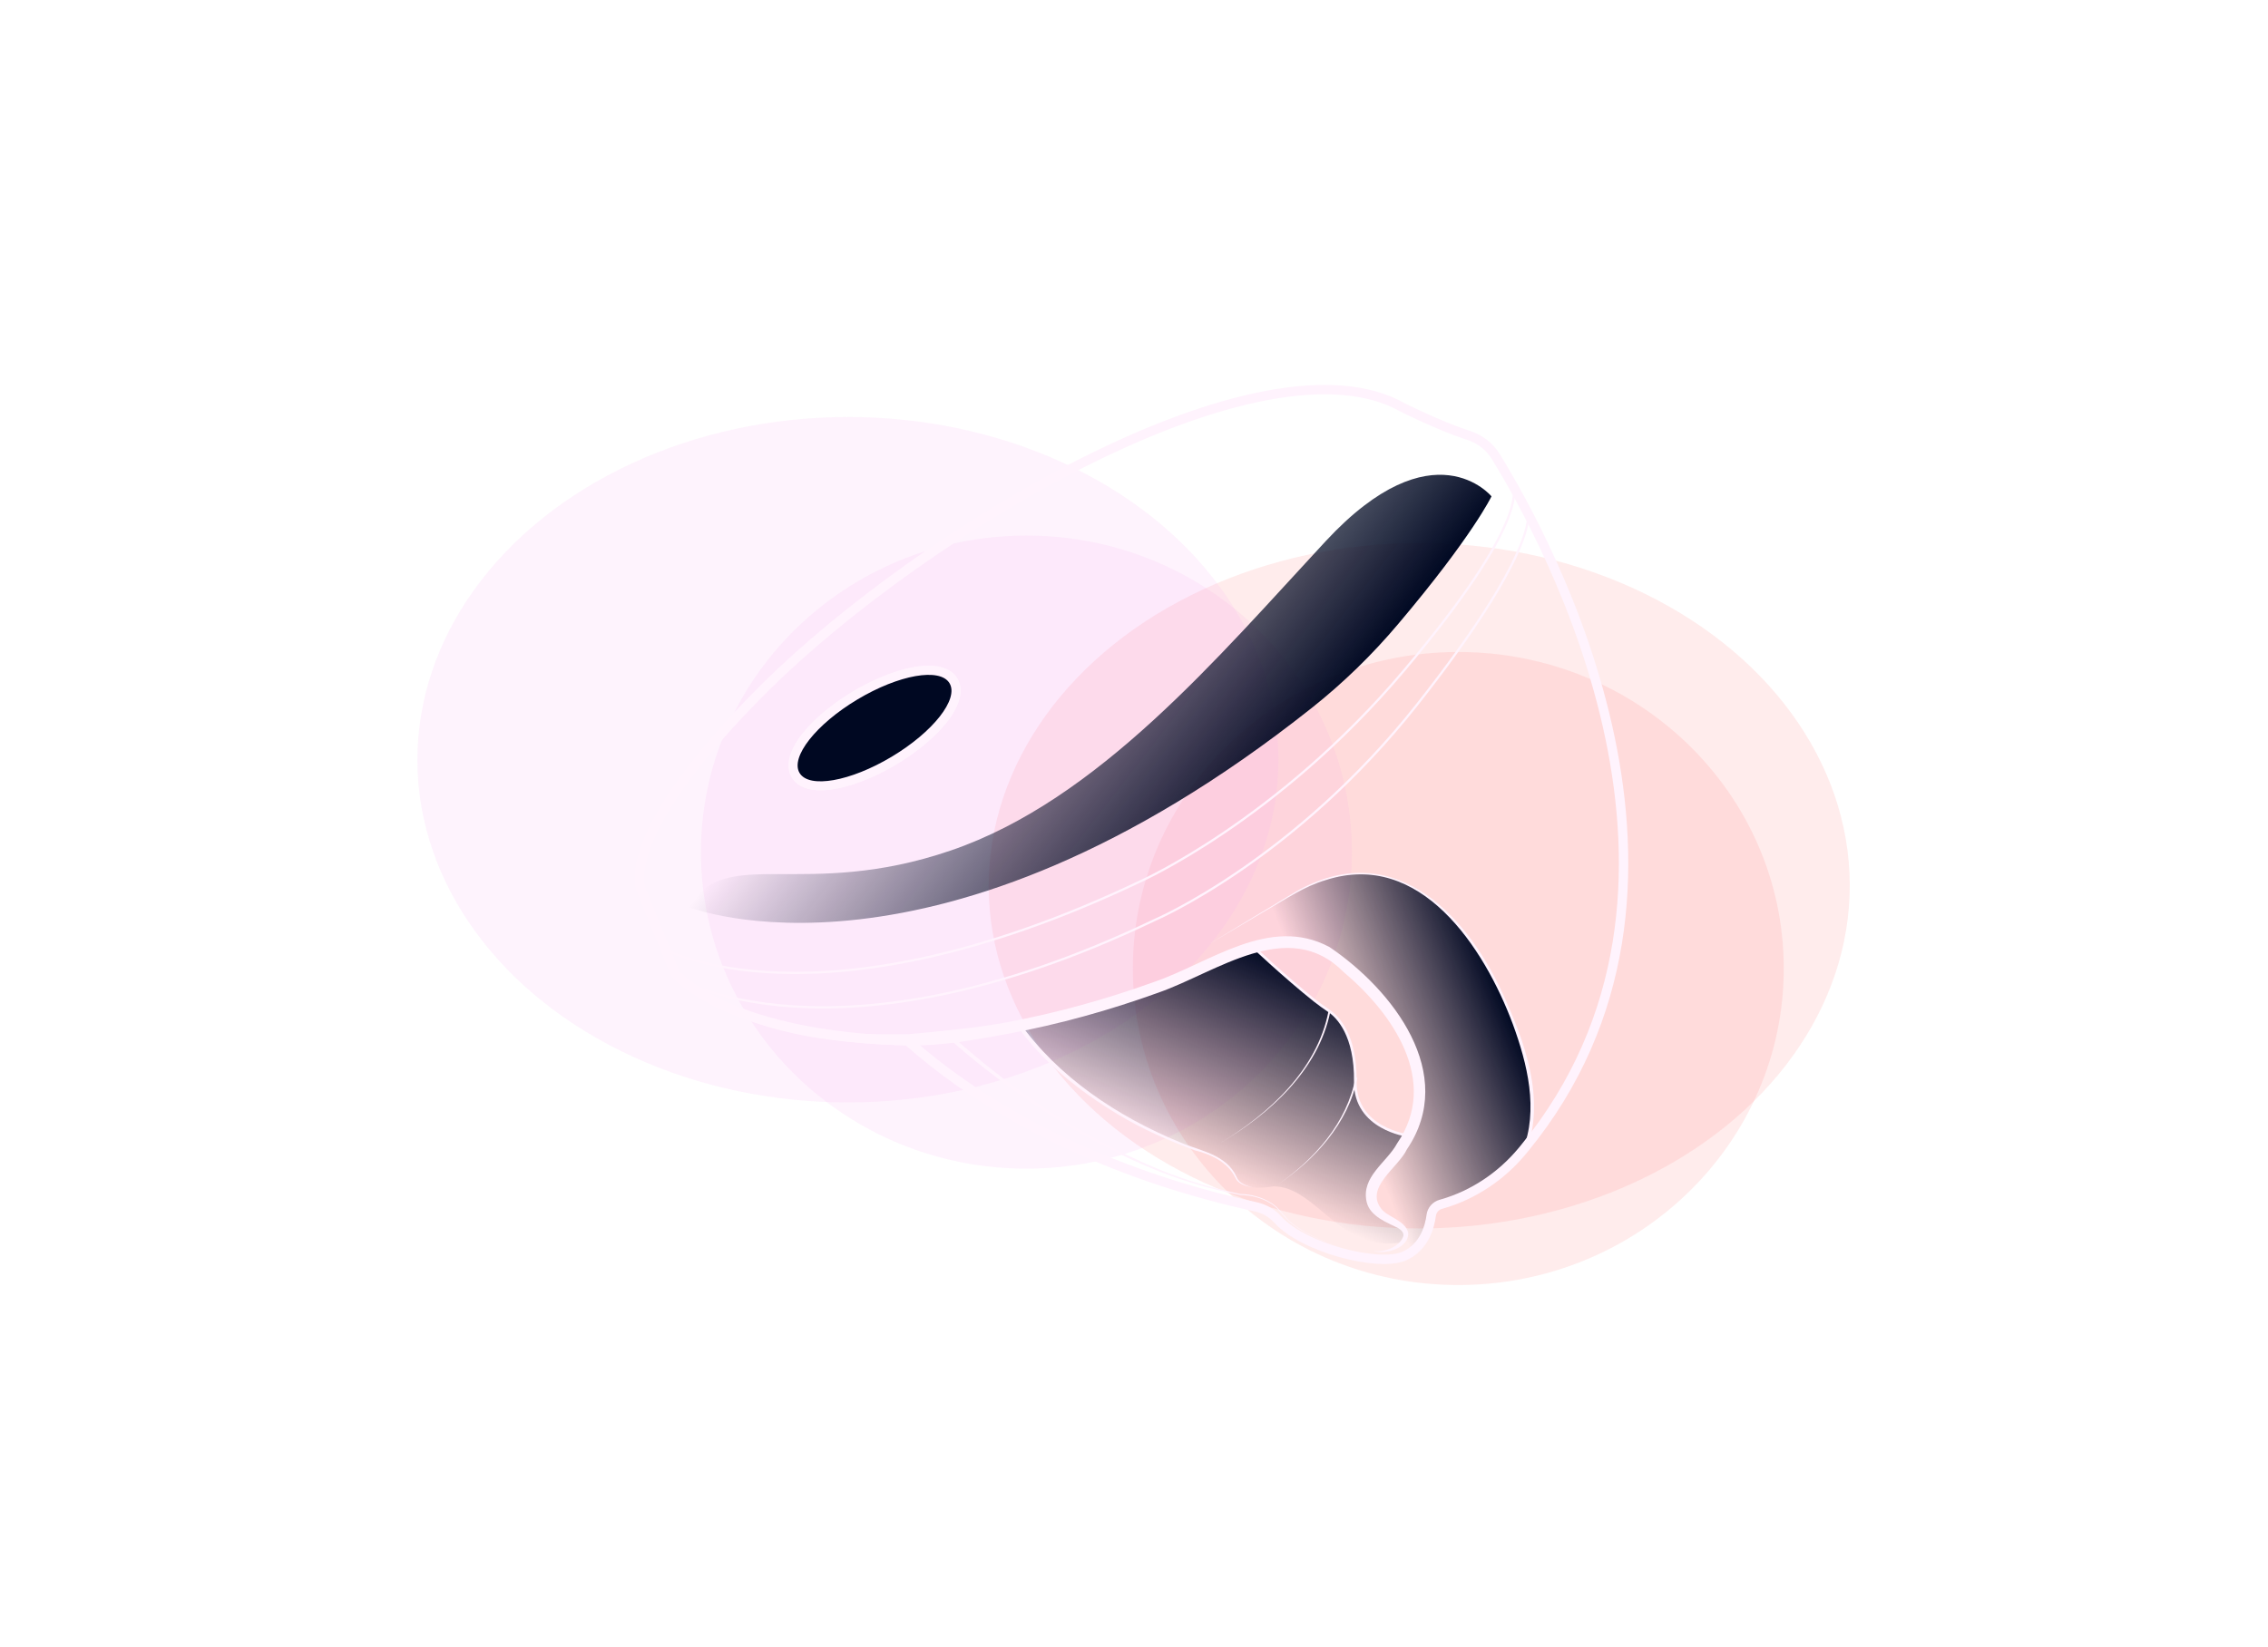 <svg width="936" height="680" viewBox="0 0 936 680" fill="none" xmlns="http://www.w3.org/2000/svg">
<g filter="url(#filter0_f_125_2224)">
<ellipse cx="601.843" cy="399.816" rx="134.316" ry="130.669" transform="rotate(-0.176 601.843 399.816)" fill="#FF6C6C" fill-opacity="0.13"/>
</g>
<g filter="url(#filter1_f_125_2224)">
<ellipse cx="423.606" cy="351.77" rx="134.316" ry="130.669" transform="rotate(-0.176 423.606 351.77)" fill="#FBB2F0" fill-opacity="0.15"/>
</g>
<g filter="url(#filter2_f_125_2224)">
<ellipse cx="177.678" cy="141.483" rx="177.678" ry="141.483" transform="matrix(1 -0.003 0.004 1 407.47 224.694)" fill="#FF6C6C" fill-opacity="0.13"/>
</g>
<g filter="url(#filter3_f_125_2224)">
<ellipse cx="177.678" cy="141.483" rx="177.678" ry="141.483" transform="matrix(1 -0.003 0.004 1 171.691 172.671)" fill="#FBB2F0" fill-opacity="0.15"/>
</g>
<path d="M615.555 204.932C615.555 204.932 591.547 175.528 547.108 223.402C502.668 271.277 453.286 330.261 392.444 351.08C331.602 371.898 299.463 348.486 284.253 374.456C284.253 374.456 386.135 415.356 541.325 292.27C554.362 281.931 566.348 270.261 577.073 257.538C607.774 221.229 615.52 204.932 615.52 204.932H615.555Z" fill="url(#paint0_linear_125_2224)"/>
<path d="M580.895 468.698C580.895 468.698 559.095 465.894 559.341 446.513C559.586 427.167 551.946 419.737 548.651 417.424C546.548 415.952 544.481 414.515 542.483 412.938C530.462 403.37 516.793 390.472 516.793 390.472L513.043 392.014C456.652 419.071 419.817 422.085 419.817 422.085C419.817 422.085 440.04 454.854 492.646 474.095C494.048 474.621 495.484 475.041 496.886 475.497C499.27 476.268 505.368 477.705 510.064 485.976C510.064 485.976 511.852 492.18 525.555 489.726C543.429 489.761 552.962 517.519 578.687 512.858C578.687 512.858 580.93 508.792 578.336 507.215C575.743 505.638 565.684 500.416 566.666 491.058" fill="url(#paint1_linear_125_2224)"/>
<path d="M493.627 402.143C493.627 402.143 479.363 411.781 459.842 413.464C459.842 413.464 509.574 383.218 533.336 369.199C557.098 355.18 588.816 354.058 614.751 400.952C642.578 451.28 629.015 475.427 629.015 475.427C611.807 496.21 591.339 499.224 591.339 499.224C586.257 526.106 566.701 516.433 566.701 516.433C572.974 518.605 588.57 510.299 574.552 504.131C557.308 496.526 571.187 482.962 571.187 482.962C604.272 447.6 574.622 414.76 552.332 396.29C530.042 377.785 496.291 400.181 496.291 400.181" fill="url(#paint2_linear_125_2224)"/>
<path d="M420.588 421.875C436.71 444.726 461.278 460.918 486.863 471.502C495.344 475.182 506.104 476.514 510.38 485.906C511.291 488.535 514.62 489.656 517.214 490.112C514.375 489.762 511.045 488.991 509.749 486.047C506.665 479.808 499.83 476.514 493.066 474.866C482.061 470.801 471.267 466.035 461.208 459.936C445.122 450.228 430.086 438.277 419.187 422.716L420.518 421.875H420.588Z" fill="#FFF3FD"/>
<path d="M522.751 163.258C545.188 159.035 564.647 160.11 578.966 168.243L579.009 168.268L579.053 168.29H579.054L579.065 168.296C579.073 168.3 579.085 168.306 579.1 168.313C579.13 168.328 579.174 168.35 579.231 168.379C579.347 168.437 579.518 168.522 579.739 168.631C580.181 168.849 580.823 169.163 581.629 169.552C583.24 170.329 585.507 171.403 588.133 172.591C593.042 174.812 599.261 177.457 604.813 179.306L605.915 179.664C610.635 181.194 614.659 184.203 617.224 188.365L617.226 188.367C627.936 205.685 653.167 250.502 664.438 304.493C675.616 358.041 673.026 420.377 629.207 473.962L628.164 475.227C619.534 485.596 607.993 493.343 595.034 497.045C594.946 497.068 594.871 497.09 594.819 497.104C594.755 497.123 594.723 497.132 594.688 497.141L594.659 497.147L594.632 497.155C592.526 497.748 590.931 499.537 590.654 501.743C590.106 506.091 587.937 514.866 579.438 518.561C576.984 519.619 573.213 520.045 568.567 519.781C563.974 519.52 558.728 518.597 553.462 517.14C542.841 514.2 532.565 509.207 527.384 503.506C524.95 500.801 521.765 498.977 518.205 498.188L518.201 498.187C498.163 493.783 429.125 477.826 374.95 429.998L374.396 429.509L373.658 429.514H373.477C373.352 429.513 373.165 429.513 372.919 429.511C372.426 429.506 371.696 429.496 370.754 429.474C368.87 429.428 366.139 429.331 362.77 429.126C356.028 428.715 346.743 427.872 336.564 426.141C316.255 422.686 292.84 415.766 278.747 402.103L264.811 367.833L264.757 367.702L264.698 367.603C264.691 367.588 264.675 367.555 264.652 367.505C264.602 367.394 264.52 367.193 264.427 366.899C264.242 366.314 264.012 365.347 263.914 363.957C263.719 361.18 264.048 356.67 266.375 350.101C271.04 336.93 283.69 315.606 315.878 283.673C348.012 251.794 399.294 214.516 449.946 189.446C475.27 176.913 500.355 167.472 522.751 163.258Z" stroke="#FFF3FD" stroke-width="3.875" stroke-miterlimit="10"/>
<path d="M374.712 431.618C341.732 430.566 304.758 426.711 279.559 403.335C305.423 425.239 342.083 427.412 374.537 426.922L374.712 431.618Z" fill="#FFF3FD"/>
<path d="M273.529 391.524C273.529 391.524 336.895 427.412 470.25 364.012C470.25 364.012 527.096 338.918 579.527 276.674C631.958 214.43 624.388 201.357 624.388 201.357" stroke="#FFF3FD" stroke-width="0.923" stroke-miterlimit="10"/>
<path d="M278.331 403.335C278.331 403.335 343.484 443.569 476.629 379.748C476.629 379.748 534.211 355.145 585.135 290.483C634.937 227.257 630.591 211.942 630.591 211.942" stroke="#FFF3FD" stroke-width="0.923" stroke-miterlimit="10"/>
<path d="M383.193 278.567C387.364 278.567 390.448 279.688 391.85 282.036C395.775 288.555 385.086 302.154 367.983 312.387C357.013 318.941 346.078 322.551 338.613 322.551C334.443 322.551 331.358 321.43 329.957 319.081C326.031 312.563 336.721 298.964 353.824 288.73C364.794 282.177 375.728 278.567 383.193 278.567ZM383.193 274.817C374.782 274.817 363.076 278.812 351.896 285.506C343.239 290.693 335.844 296.896 331.078 302.96C325.541 310.004 323.998 316.383 326.767 320.974C328.204 323.392 331.428 326.231 338.613 326.231C347.025 326.231 358.73 322.236 369.91 315.542C378.567 310.355 385.962 304.151 390.728 298.088C396.266 291.044 397.808 284.665 395.039 280.074C393.602 277.655 390.378 274.817 383.193 274.817Z" fill="#FFF3FD"/>
<g filter="url(#filter4_f_125_2224)">
<path d="M383.258 278.567C387.428 278.567 390.513 279.688 391.914 282.036C395.84 288.555 385.15 302.154 368.047 312.387C357.077 318.941 346.143 322.551 338.678 322.551C334.507 322.551 331.423 321.43 330.021 319.081C326.096 312.563 336.785 298.964 353.888 288.73C364.858 282.177 375.793 278.567 383.258 278.567ZM383.258 274.817C374.846 274.817 363.141 278.812 351.961 285.506C343.304 290.693 335.909 296.896 331.142 302.96C325.605 310.004 324.063 316.383 326.832 320.974C328.269 323.392 331.493 326.231 338.678 326.231C347.089 326.231 358.795 322.236 369.975 315.542C378.632 310.355 386.027 304.151 390.793 298.088C396.33 291.044 397.872 284.665 395.104 280.074C393.667 277.655 390.442 274.817 383.258 274.817Z" fill="#FFF3FD"/>
</g>
<path d="M368.001 312.389C385.089 302.158 395.775 288.573 391.867 282.046C387.959 275.52 370.939 278.523 353.85 288.754C336.761 298.986 326.076 312.571 329.984 319.097C333.891 325.624 350.912 322.621 368.001 312.389Z" fill="#000822"/>
<path d="M566.701 516.397C571.117 517.274 577.881 514.645 579.178 510.194C579.388 508.932 578.336 507.776 577.005 506.97C572.764 504.762 565.509 502.343 564.037 496.28C561.549 485.766 572.378 479.878 576.619 471.957C594.178 446.338 574.797 418.335 554.469 401.232C531.688 378.241 502.144 401.372 478.066 409.784C457.879 417.073 437.201 422.821 416.103 426.746C402.469 429.235 388.696 431.863 374.782 431.548C374.326 431.653 373.835 431.443 373.38 429.27C373.8 427.097 374.221 426.852 374.642 426.957C388.17 425.695 401.803 424.503 415.226 422.085C436.009 418.195 456.512 412.517 476.384 405.333C499.305 397.447 523.978 377.715 548.686 390.963C574.762 408.592 601.748 443.359 580.614 474.481C577.11 481.981 563.126 490.147 570.065 499.014C572.554 502.414 579.808 503.64 581.14 508.827C581.631 515.311 571.537 518.08 566.666 516.397H566.701Z" fill="#FFF3FD"/>
<path d="M516.792 390.507C516.792 390.507 530.46 403.405 542.482 412.973C544.479 414.55 546.547 416.022 548.65 417.459C551.944 419.737 559.585 427.167 559.339 446.548C559.094 465.929 580.893 468.733 580.893 468.733" stroke="#FFF3FD" stroke-width="1.087" stroke-miterlimit="10"/>
<path d="M499.619 389.351C507.435 384.585 526.921 372.774 534.491 368.253C573.674 345.682 603.885 375.087 620.007 409.784C629.259 429.971 638.126 453.768 629.715 475.778L628.348 475.007C635.112 458.254 630.31 439.048 624.317 422.716C612.541 391.209 586.221 350.694 547.143 363.311C538.416 365.834 530.881 371.057 523.031 375.543L499.654 389.351H499.619Z" fill="#FFF3FD"/>
<path d="M392.97 427.763C418.45 450.613 447.469 470.03 479.186 483.102C489.806 487.378 500.811 490.602 512.026 492.915C516.126 492.951 520.682 494.142 524.292 496.385C528.148 498.488 530.04 502.694 533.545 505.252C536.909 507.881 540.73 509.878 544.62 511.631C548.51 513.383 552.54 514.855 556.641 516.082C552.54 514.89 548.51 513.418 544.585 511.701C540.659 509.984 536.804 508.021 533.405 505.392C529.9 502.904 527.972 498.733 524.117 496.631C520.472 494.423 516.161 493.371 511.921 493.336C500.67 491.093 489.56 487.974 478.871 483.768C457.492 475.287 437.515 463.686 418.8 450.368C409.477 443.674 400.4 436.595 391.849 428.884L392.935 427.728L392.97 427.763Z" fill="#FFF3FD"/>
<path d="M549.036 417.529C544.094 441.852 524.012 459.866 503.439 471.958C523.732 459.761 543.569 441.607 548.265 417.459L549.036 417.529Z" fill="#FFF3FD"/>
<path d="M527.166 489.131C542.377 478.687 555.975 463.441 559.41 444.831L560.181 444.936C556.466 463.722 542.657 478.792 527.166 489.131Z" fill="#FFF3FD"/>
<defs>
<filter id="filter0_f_125_2224" x="370.858" y="172.478" width="461.97" height="454.676" filterUnits="userSpaceOnUse" color-interpolation-filters="sRGB">
<feFlood flood-opacity="0" result="BackgroundImageFix"/>
<feBlend mode="normal" in="SourceGraphic" in2="BackgroundImageFix" result="shape"/>
<feGaussianBlur stdDeviation="48.335" result="effect1_foregroundBlur_125_2224"/>
</filter>
<filter id="filter1_f_125_2224" x="192.621" y="124.431" width="461.97" height="454.676" filterUnits="userSpaceOnUse" color-interpolation-filters="sRGB">
<feFlood flood-opacity="0" result="BackgroundImageFix"/>
<feBlend mode="normal" in="SourceGraphic" in2="BackgroundImageFix" result="shape"/>
<feGaussianBlur stdDeviation="48.335" result="effect1_foregroundBlur_125_2224"/>
</filter>
<filter id="filter2_f_125_2224" x="235.779" y="52.023" width="699.801" height="627.411" filterUnits="userSpaceOnUse" color-interpolation-filters="sRGB">
<feFlood flood-opacity="0" result="BackgroundImageFix"/>
<feBlend mode="normal" in="SourceGraphic" in2="BackgroundImageFix" result="shape"/>
<feGaussianBlur stdDeviation="86.111" result="effect1_foregroundBlur_125_2224"/>
</filter>
<filter id="filter3_f_125_2224" x="0" y="6.10352e-05" width="699.801" height="627.411" filterUnits="userSpaceOnUse" color-interpolation-filters="sRGB">
<feFlood flood-opacity="0" result="BackgroundImageFix"/>
<feBlend mode="normal" in="SourceGraphic" in2="BackgroundImageFix" result="shape"/>
<feGaussianBlur stdDeviation="86.111" result="effect1_foregroundBlur_125_2224"/>
</filter>
<filter id="filter4_f_125_2224" x="302.934" y="252.264" width="116.067" height="96.52" filterUnits="userSpaceOnUse" color-interpolation-filters="sRGB">
<feFlood flood-opacity="0" result="BackgroundImageFix"/>
<feBlend mode="normal" in="SourceGraphic" in2="BackgroundImageFix" result="shape"/>
<feGaussianBlur stdDeviation="11.277" result="effect1_foregroundBlur_125_2224"/>
</filter>
<linearGradient id="paint0_linear_125_2224" x1="388.254" y1="240.801" x2="514.517" y2="339.094" gradientUnits="userSpaceOnUse">
<stop stop-color="#000822" stop-opacity="0"/>
<stop offset="1" stop-color="#000822"/>
</linearGradient>
<linearGradient id="paint1_linear_125_2224" x1="493.062" y1="482.067" x2="529.49" y2="395.871" gradientUnits="userSpaceOnUse">
<stop stop-color="#000822" stop-opacity="0"/>
<stop offset="1" stop-color="#000822"/>
</linearGradient>
<linearGradient id="paint2_linear_125_2224" x1="483.7" y1="472.326" x2="622.334" y2="416.06" gradientUnits="userSpaceOnUse">
<stop offset="0.5" stop-color="#000822" stop-opacity="0"/>
<stop offset="1" stop-color="#000822"/>
</linearGradient>
</defs>
</svg>
